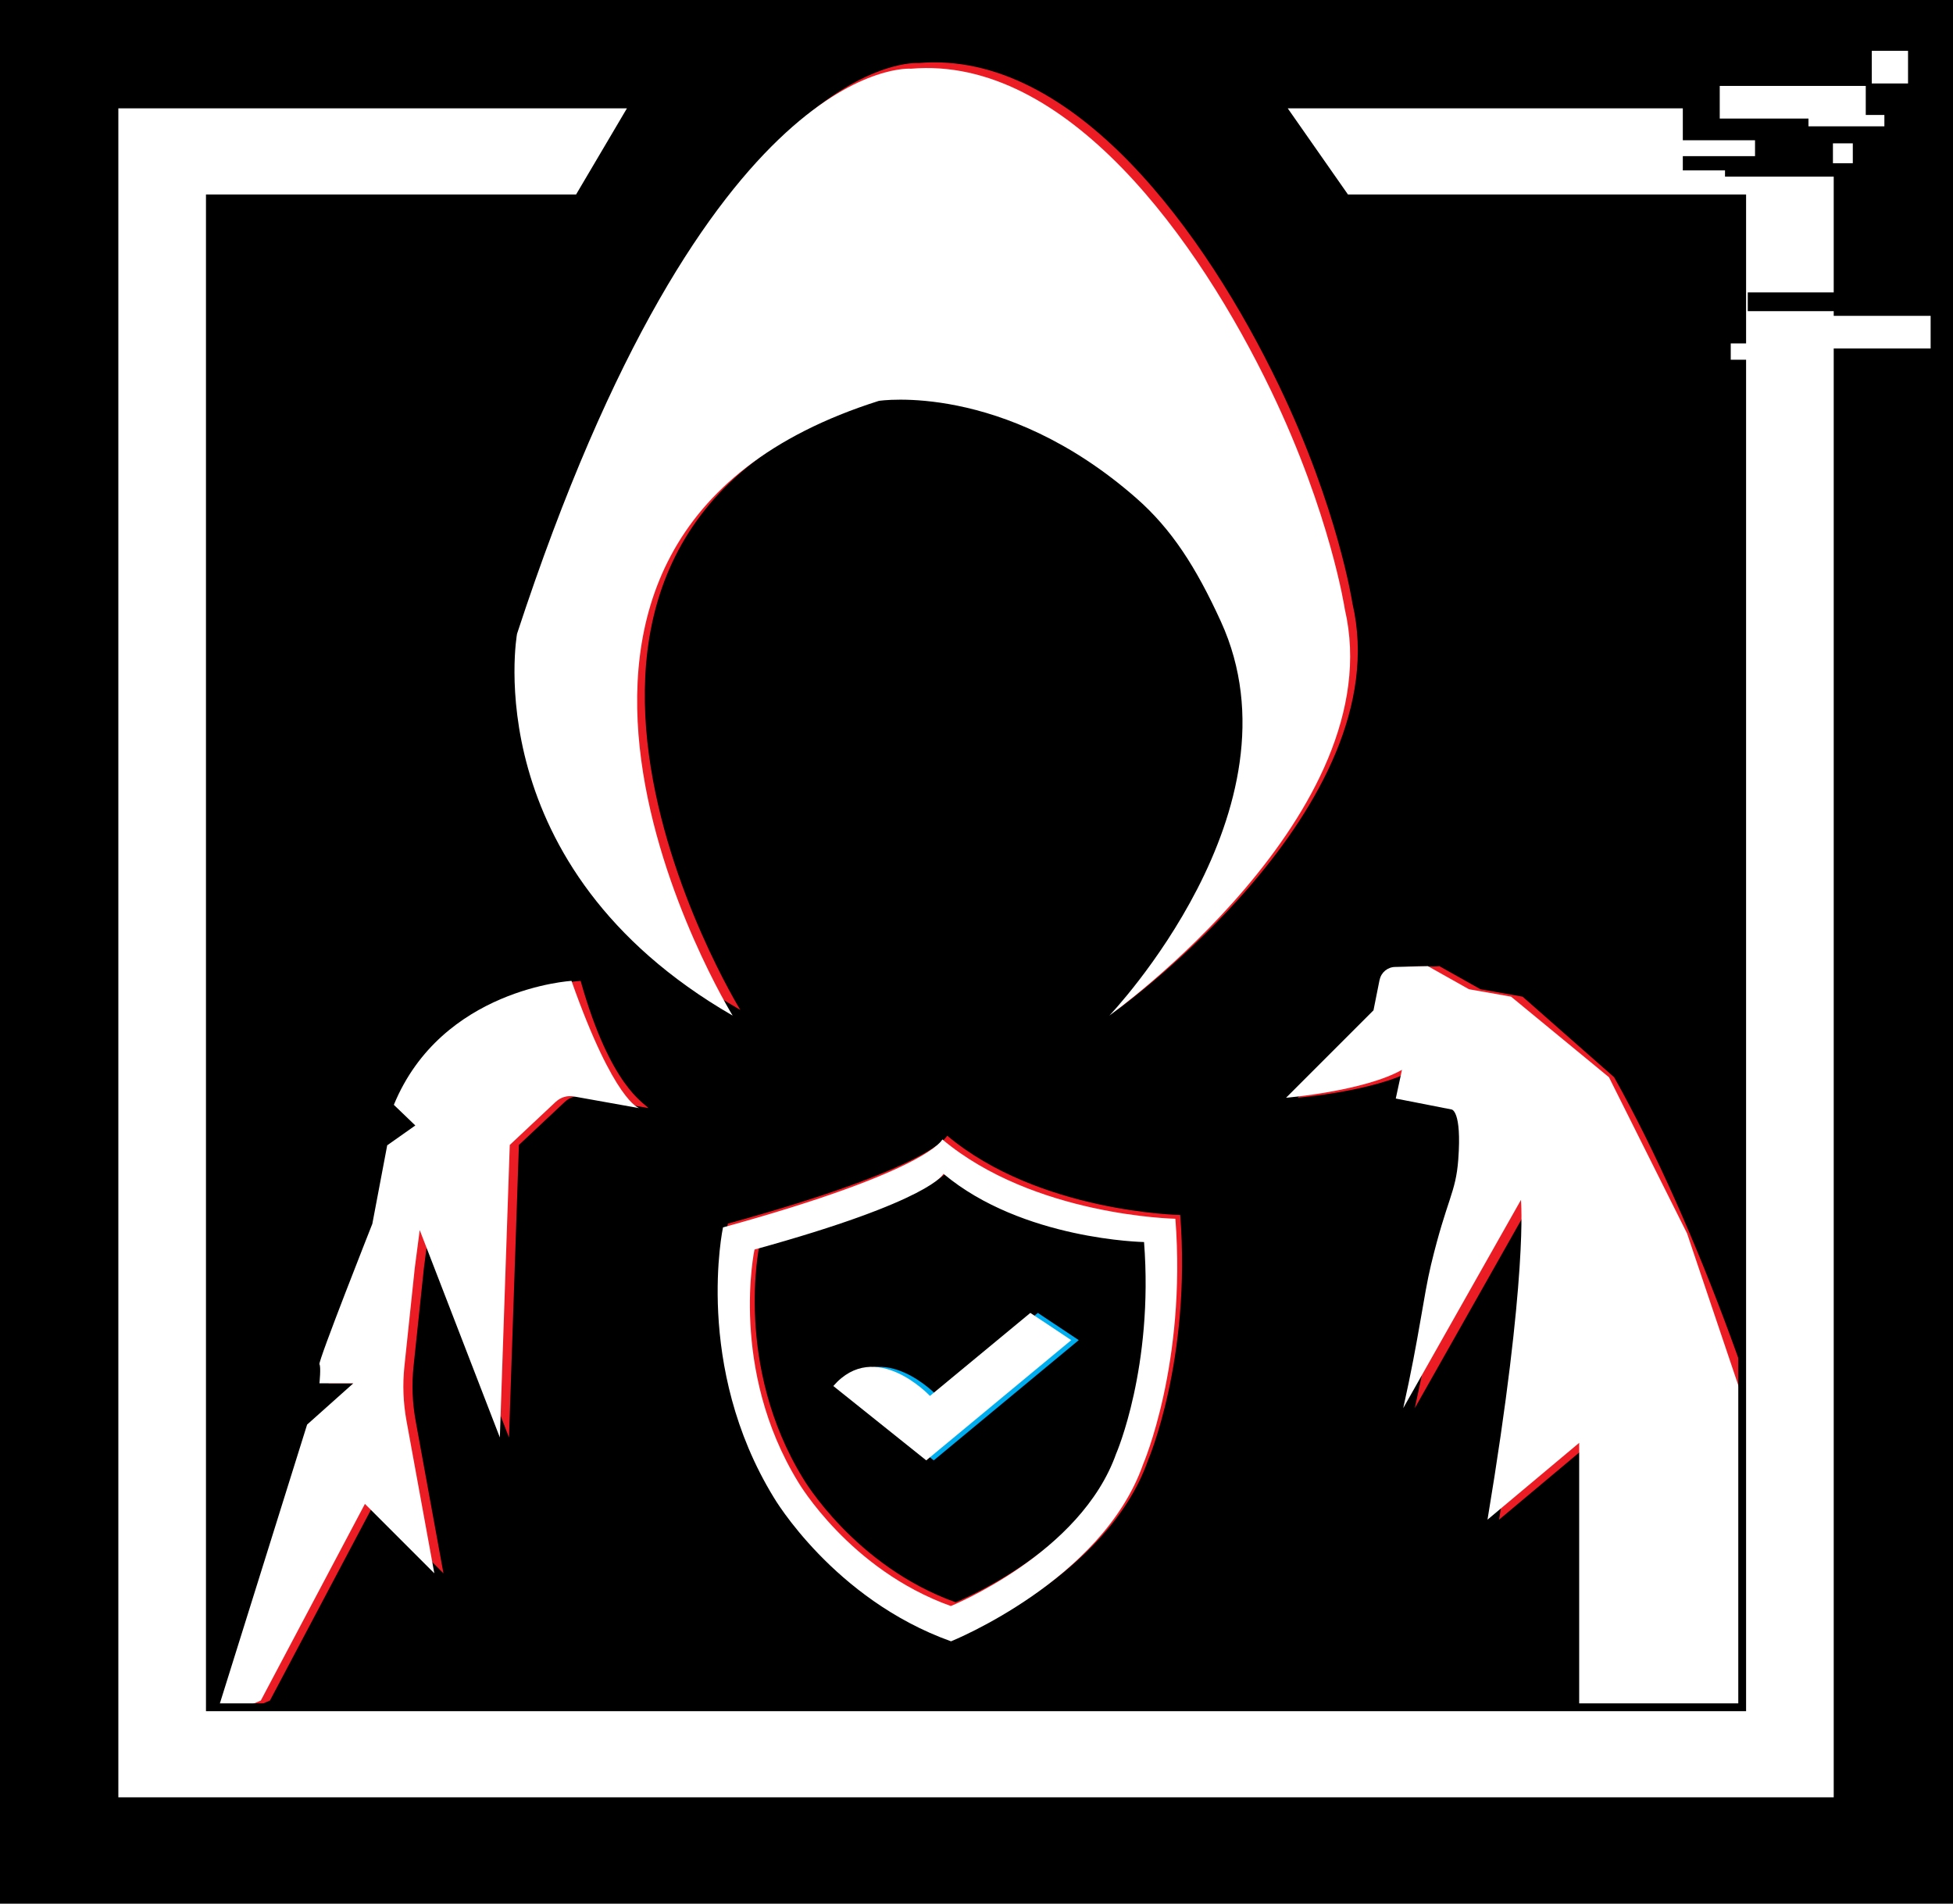 <?xml version="1.0" encoding="UTF-8"?>
<svg xmlns="http://www.w3.org/2000/svg" viewBox="0 0 500.35 487.66">
  <defs>
    <style>
      .cls-1, .cls-2 {
        fill: #fff;
      }

      .cls-3 {
        fill: none;
      }

      .cls-4 {
        fill: #00adee;
      }

      .cls-2 {
        stroke: #000;
        stroke-miterlimit: 10;
        stroke-width: 2px;
      }

      .cls-5 {
        fill: #ec1c24;
      }
    </style>
  </defs>
  <g id="Réteg_10" data-name="Réteg 10">
    <rect width="500.35" height="487.66"/>
  </g>
  <g id="Réteg_1" data-name="Réteg 1">
    <path class="cls-5" d="M235.38,16.15s-52.07-4.44-100.96,144.77c0,0-10.79,59.69,55.24,97.79,0,0-74.93-121.91,37.46-157.47,0,0,31.83-4.97,65.9,24.87,9.11,7.97,15.37,17.75,21.72,31.64,21.99,48.1-28.57,100.96-28.57,100.96,0,0,72.47-51.91,60.32-104.13,0,0-3.64-24.21-18.86-55.88-18.6-38.67-52.41-85.95-92.26-82.55Z"/>
    <path class="cls-5" d="M144.75,282.22l-11.81,11.08-2.54,74.93-20.53-53.13-1.27,9.74-2.65,25.16c-.49,4.65-.31,9.35.53,13.96l7.13,39.07-17.78-17.78-26.67,50.37-11.85,5.08,23.71-75.77,11.85-10.58h-8.69s.43-4.23,0-4.87,13.55-35.98,13.55-35.98l3.81-20.11,7.2-5.08-5.5-5.29c12.28-29.84,45.51-31.75,45.51-31.75,7.67,27.23,16.36,31.28,17.36,32.59l-16.78-3c-1.65-.3-3.35.21-4.57,1.36Z"/>
    <path class="cls-5" d="M356.4,251l-1.56,7.81-22.4,22.4s19.99-1.68,29.7-7.16l-1.59,7.36,14.29,2.8s2.67.16,1.72,12.86c-.65,8.63-2.89,9.96-6.98,26.93-1.93,8.01-3.02,18.41-7.12,36.72l30.16-53.34s1.9,19.05-8.57,81.91l23.49-19.68v37.46l56.51,5.08c-9.11-42.36-29.3-98.39-50.52-136.2,0,0-23.46-20.64-23.46-20.64l-10.79-1.9-10.53-5.92c-3.24.53-11.69-1.45-12.36,3.51Z"/>
    <path class="cls-1" d="M233.42,17.6s-52.07-4.44-100.96,144.77c0,0-10.79,59.69,55.24,97.79,0,0-74.93-121.91,37.46-157.47,0,0,31.83-4.97,65.9,24.87,9.11,7.97,15.37,17.75,21.72,31.64,21.99,48.1-28.57,100.96-28.57,100.96,0,0,72.47-51.91,60.32-104.13,0,0-3.64-24.21-18.86-55.88-18.6-38.67-52.41-85.95-92.26-82.55Z"/>
    <path class="cls-1" d="M142.41,282.22l-11.81,11.08-2.54,74.93-20.53-53.13-1.27,9.74-2.65,25.16c-.49,4.65-.31,9.35.53,13.96l7.13,39.07-17.78-17.78-26.67,50.37-11.85,5.08,23.71-75.77,11.85-10.58h-8.69s.43-4.23,0-4.87,13.55-35.98,13.55-35.98l3.81-20.11,7.2-5.08-5.5-5.29c12.28-29.84,45.51-31.75,45.51-31.75,11.01,31.11,17.36,32.6,17.36,32.6l-16.78-3c-1.65-.3-3.35.21-4.57,1.36Z"/>
    <path class="cls-1" d="M353.44,251l-1.56,7.81-22.4,22.4s19.99-1.68,29.7-7.16l-1.59,7.36,14.29,2.8s2.67.16,1.72,12.86c-.65,8.63-2.89,9.96-6.98,26.93-1.93,8.01-3.02,18.41-7.12,36.72l30.16-53.34s1.9,19.05-8.57,81.91l23.49-19.68v69.69l54.85,17.14-10.08-89.69-17.14-50.8-20-40-25.08-20.64-10.79-1.9-10.53-5.92-8.32.21c-1.96,0-3.65,1.38-4.03,3.31Z"/>
  </g>
  <g id="Réteg_3" data-name="Réteg 3">
    <path class="cls-5" d="M302.36,311.24s-36.2-.63-59.7-20.32c0,0-3.16,7.94-56.19,22.54,0,0-7.61,35.55,13.03,69.21,0,0,15.24,26.03,45.39,36.82,0,0,38.73-15.55,49.22-45.39,0,0,11.12-25.72,8.26-62.86ZM287.22,371.35c-9.02,25.7-42.38,39.11-42.38,39.11-25.96-9.3-39.09-31.72-39.09-31.72-17.77-28.98-11.21-59.6-11.21-59.6,45.66-12.58,48.41-19.41,48.41-19.41,20.22,16.96,51.39,17.49,51.39,17.49,2.47,32-7.11,54.13-7.11,54.13Z"/>
    <path class="cls-1" d="M301.12,312.2s-36.2-.63-59.7-20.32c0,0-3.16,7.94-56.19,22.54,0,0-7.61,35.55,13.03,69.21,0,0,15.24,26.03,45.39,36.82,0,0,38.73-15.55,49.22-45.39,0,0,11.12-25.72,8.26-62.86ZM285.98,372.3c-9.02,25.7-42.38,39.11-42.38,39.11-25.96-9.3-39.09-31.72-39.09-31.72-17.77-28.98-11.21-59.6-11.21-59.6,45.66-12.58,48.41-19.41,48.41-19.41,20.22,16.96,51.39,17.49,51.39,17.49,2.47,32-7.11,54.13-7.11,54.13Z"/>
  </g>
  <g id="Réteg_5" data-name="Réteg 5">
    <path class="cls-3" d="M285.98,372.3c-9.02,25.7-42.38,39.11-42.38,39.11-25.96-9.3-39.09-31.72-39.09-31.72-17.77-28.98-11.21-59.6-11.21-59.6,45.66-12.58,48.41-19.41,48.41-19.41,20.22,16.96,51.39,17.49,51.39,17.49,2.47,32-7.11,54.13-7.11,54.13Z"/>
  </g>
  <g id="Réteg_4" data-name="Réteg 4">
    <path class="cls-4" d="M265.89,336.32l-25.72,21.27s-13.97-14.92-24.76-2.54l23.81,19.05,37.15-30.8-10.48-6.98Z"/>
    <path class="cls-1" d="M263.97,336.32l-25.72,21.27s-13.97-14.92-24.76-2.54l23.81,19.05,37.15-30.8-10.48-6.98Z"/>
  </g>
  <g id="Réteg_8" data-name="Réteg 8">
    <polygon class="cls-2" points="470.79 75.91 470.79 44.24 432.13 44.24 432.13 26.75 327.99 26.75 344.82 50.82 446.34 50.82 446.34 437.34 53.77 437.34 53.77 50.82 148.16 50.82 162.37 26.75 29.32 26.75 29.32 461.41 470.79 461.41 470.79 78.71 448.77 78.71 448.77 75.91 470.79 75.91"/>
    <rect class="cls-1" x="440.59" y="22.01" width="37.41" height="8.36"/>
    <rect class="cls-1" x="457.21" y="80.91" width="37.41" height="8.36"/>
    <rect class="cls-1" x="463.32" y="29.45" width="19.45" height="2.91"/>
    <rect class="cls-1" x="425.55" y="43.65" width="16.39" height="2.8"/>
    <rect class="cls-1" x="429.23" y="35.93" width="20.4" height="4.07"/>
    <rect class="cls-1" x="479.54" y="13.02" width="9.29" height="8.36"/>
    <rect class="cls-1" x="469.59" y="36.72" width="5.09" height="5.09"/>
    <rect class="cls-1" x="443.41" y="87.97" width="18.71" height="4.18"/>
  </g>
</svg>